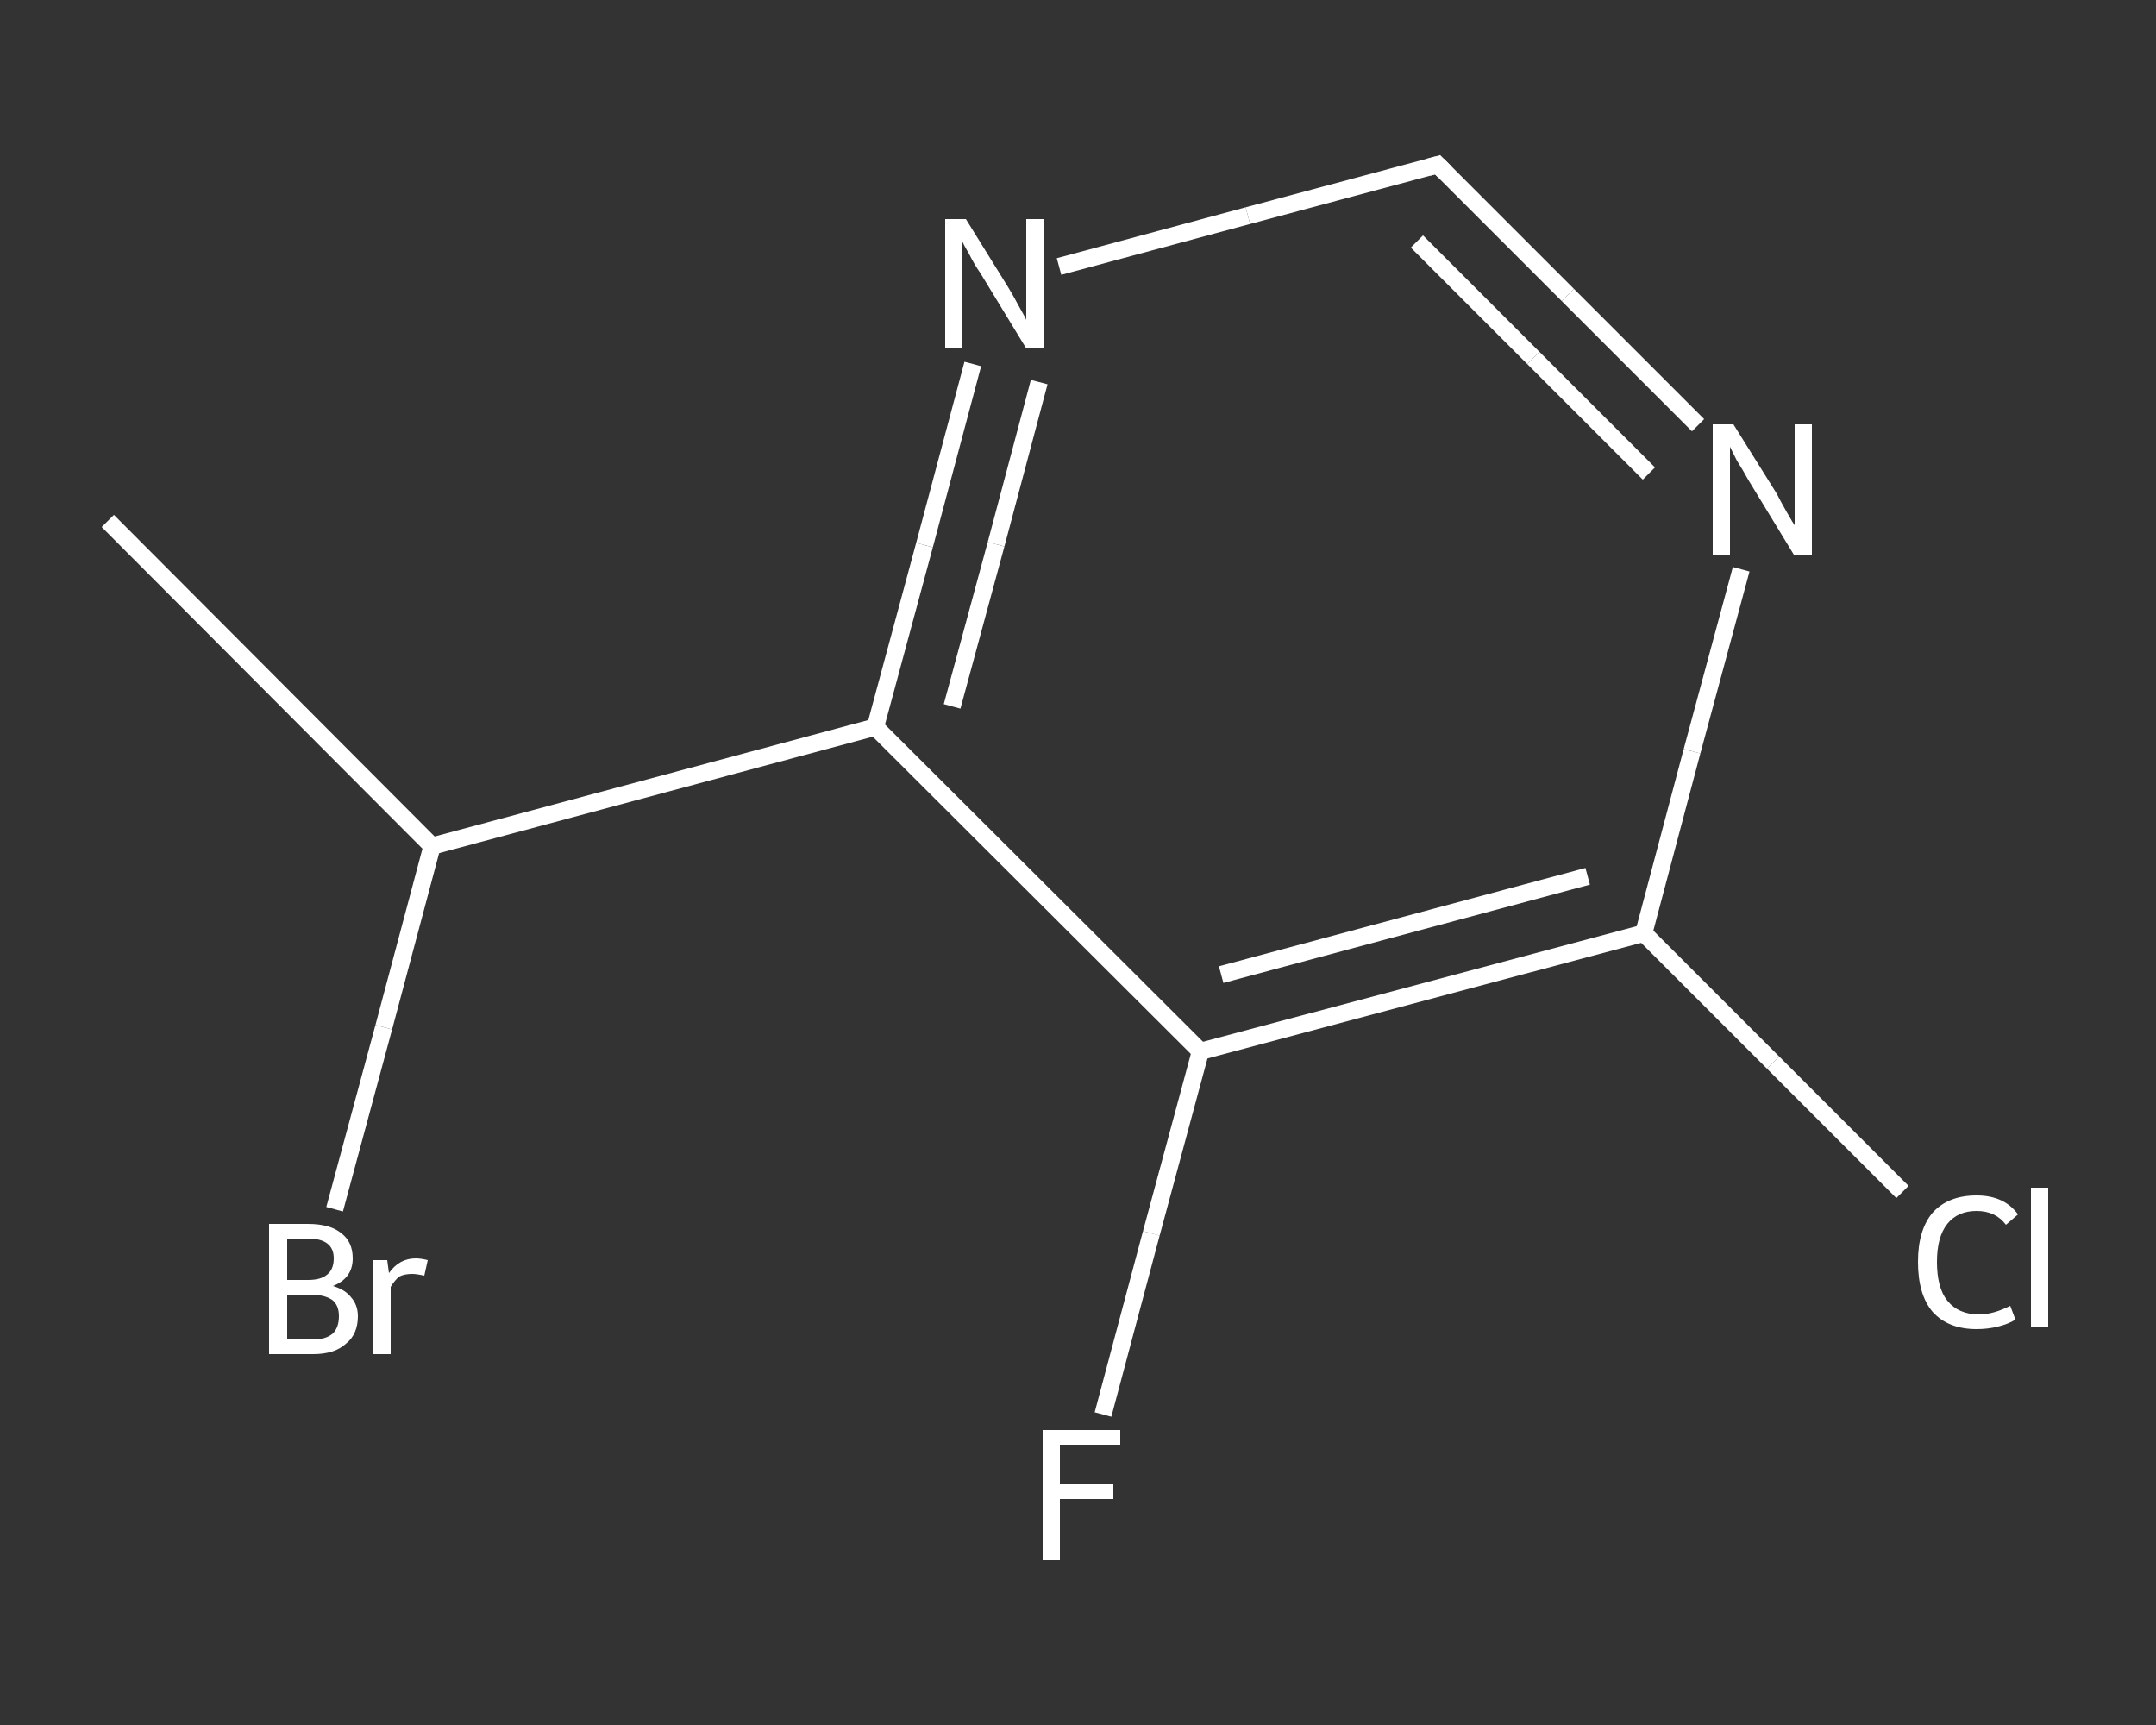 <?xml version='1.0' encoding='iso-8859-1'?>
<svg version='1.1' baseProfile='full'
              xmlns='http://www.w3.org/2000/svg'
                      xmlns:rdkit='http://www.rdkit.org/xml'
                      xmlns:xlink='http://www.w3.org/1999/xlink'
                  xml:space='preserve'
width='250px' height='200px' viewBox='0 0 250 200'>
<rect x="0" y="0" width="250" height="200" fill="#333333" stroke="none"/>
<!-- END OF HEADER -->
<rect style='opacity:1.0;fill:transparent;stroke:none' width='250.0' height='200.0' x='0.0' y='0.0'> </rect>
<path class='bond-0 atom-0 atom-1' d='M 12.5,60.4 L 50.1,98.1' style='fill:none;fill-rule:evenodd;stroke:#FFFFFF;stroke-width:2.0px;stroke-linecap:butt;stroke-linejoin:miter;stroke-opacity:1' />
<path class='bond-1 atom-1 atom-2' d='M 50.1,98.1 L 44.5,119.1' style='fill:none;fill-rule:evenodd;stroke:#FFFFFF;stroke-width:2.0px;stroke-linecap:butt;stroke-linejoin:miter;stroke-opacity:1' />
<path class='bond-1 atom-1 atom-2' d='M 44.5,119.1 L 38.8,140.2' style='fill:none;fill-rule:evenodd;stroke:#FFFFFF;stroke-width:2.0px;stroke-linecap:butt;stroke-linejoin:miter;stroke-opacity:1' />
<path class='bond-2 atom-1 atom-3' d='M 50.1,98.1 L 101.5,84.3' style='fill:none;fill-rule:evenodd;stroke:#FFFFFF;stroke-width:2.0px;stroke-linecap:butt;stroke-linejoin:miter;stroke-opacity:1' />
<path class='bond-3 atom-3 atom-4' d='M 101.5,84.3 L 107.2,63.2' style='fill:none;fill-rule:evenodd;stroke:#FFFFFF;stroke-width:2.0px;stroke-linecap:butt;stroke-linejoin:miter;stroke-opacity:1' />
<path class='bond-3 atom-3 atom-4' d='M 107.2,63.2 L 112.8,42.2' style='fill:none;fill-rule:evenodd;stroke:#FFFFFF;stroke-width:2.0px;stroke-linecap:butt;stroke-linejoin:miter;stroke-opacity:1' />
<path class='bond-3 atom-3 atom-4' d='M 110.4,81.9 L 115.5,63.1' style='fill:none;fill-rule:evenodd;stroke:#FFFFFF;stroke-width:2.0px;stroke-linecap:butt;stroke-linejoin:miter;stroke-opacity:1' />
<path class='bond-3 atom-3 atom-4' d='M 115.5,63.1 L 120.5,44.3' style='fill:none;fill-rule:evenodd;stroke:#FFFFFF;stroke-width:2.0px;stroke-linecap:butt;stroke-linejoin:miter;stroke-opacity:1' />
<path class='bond-4 atom-4 atom-5' d='M 122.8,30.9 L 144.7,25.0' style='fill:none;fill-rule:evenodd;stroke:#FFFFFF;stroke-width:2.0px;stroke-linecap:butt;stroke-linejoin:miter;stroke-opacity:1' />
<path class='bond-4 atom-4 atom-5' d='M 144.7,25.0 L 166.7,19.1' style='fill:none;fill-rule:evenodd;stroke:#FFFFFF;stroke-width:2.0px;stroke-linecap:butt;stroke-linejoin:miter;stroke-opacity:1' />
<path class='bond-5 atom-5 atom-6' d='M 166.7,19.1 L 181.8,34.2' style='fill:none;fill-rule:evenodd;stroke:#FFFFFF;stroke-width:2.0px;stroke-linecap:butt;stroke-linejoin:miter;stroke-opacity:1' />
<path class='bond-5 atom-5 atom-6' d='M 181.8,34.2 L 196.9,49.3' style='fill:none;fill-rule:evenodd;stroke:#FFFFFF;stroke-width:2.0px;stroke-linecap:butt;stroke-linejoin:miter;stroke-opacity:1' />
<path class='bond-5 atom-5 atom-6' d='M 164.3,28.0 L 177.8,41.5' style='fill:none;fill-rule:evenodd;stroke:#FFFFFF;stroke-width:2.0px;stroke-linecap:butt;stroke-linejoin:miter;stroke-opacity:1' />
<path class='bond-5 atom-5 atom-6' d='M 177.8,41.5 L 191.2,54.9' style='fill:none;fill-rule:evenodd;stroke:#FFFFFF;stroke-width:2.0px;stroke-linecap:butt;stroke-linejoin:miter;stroke-opacity:1' />
<path class='bond-6 atom-6 atom-7' d='M 201.9,66.0 L 196.2,87.1' style='fill:none;fill-rule:evenodd;stroke:#FFFFFF;stroke-width:2.0px;stroke-linecap:butt;stroke-linejoin:miter;stroke-opacity:1' />
<path class='bond-6 atom-6 atom-7' d='M 196.2,87.1 L 190.6,108.2' style='fill:none;fill-rule:evenodd;stroke:#FFFFFF;stroke-width:2.0px;stroke-linecap:butt;stroke-linejoin:miter;stroke-opacity:1' />
<path class='bond-7 atom-7 atom-8' d='M 190.6,108.2 L 205.6,123.2' style='fill:none;fill-rule:evenodd;stroke:#FFFFFF;stroke-width:2.0px;stroke-linecap:butt;stroke-linejoin:miter;stroke-opacity:1' />
<path class='bond-7 atom-7 atom-8' d='M 205.6,123.2 L 220.6,138.2' style='fill:none;fill-rule:evenodd;stroke:#FFFFFF;stroke-width:2.0px;stroke-linecap:butt;stroke-linejoin:miter;stroke-opacity:1' />
<path class='bond-8 atom-7 atom-9' d='M 190.6,108.2 L 139.2,121.9' style='fill:none;fill-rule:evenodd;stroke:#FFFFFF;stroke-width:2.0px;stroke-linecap:butt;stroke-linejoin:miter;stroke-opacity:1' />
<path class='bond-8 atom-7 atom-9' d='M 184.1,101.6 L 141.6,113.0' style='fill:none;fill-rule:evenodd;stroke:#FFFFFF;stroke-width:2.0px;stroke-linecap:butt;stroke-linejoin:miter;stroke-opacity:1' />
<path class='bond-9 atom-9 atom-10' d='M 139.2,121.9 L 133.5,143.0' style='fill:none;fill-rule:evenodd;stroke:#FFFFFF;stroke-width:2.0px;stroke-linecap:butt;stroke-linejoin:miter;stroke-opacity:1' />
<path class='bond-9 atom-9 atom-10' d='M 133.5,143.0 L 127.9,164.0' style='fill:none;fill-rule:evenodd;stroke:#FFFFFF;stroke-width:2.0px;stroke-linecap:butt;stroke-linejoin:miter;stroke-opacity:1' />
<path class='bond-10 atom-9 atom-3' d='M 139.2,121.9 L 101.5,84.3' style='fill:none;fill-rule:evenodd;stroke:#FFFFFF;stroke-width:2.0px;stroke-linecap:butt;stroke-linejoin:miter;stroke-opacity:1' />
<path d='M 165.6,19.4 L 166.7,19.1 L 167.5,19.9' style='fill:none;stroke:#FFFFFF;stroke-width:2.0px;stroke-linecap:butt;stroke-linejoin:miter;stroke-opacity:1;' />
<path class='atom-2' d='M 38.6 149.1
Q 40.0 149.5, 40.7 150.4
Q 41.5 151.3, 41.5 152.6
Q 41.5 154.7, 40.1 155.8
Q 38.8 157.0, 36.3 157.0
L 31.2 157.0
L 31.2 141.9
L 35.7 141.9
Q 38.3 141.9, 39.6 143.0
Q 40.9 144.0, 40.9 145.9
Q 40.9 148.2, 38.6 149.1
M 33.3 143.6
L 33.3 148.4
L 35.7 148.4
Q 37.2 148.4, 37.9 147.8
Q 38.7 147.2, 38.7 145.9
Q 38.7 143.6, 35.7 143.6
L 33.3 143.6
M 36.3 155.3
Q 37.8 155.3, 38.6 154.6
Q 39.3 153.9, 39.3 152.6
Q 39.3 151.3, 38.5 150.7
Q 37.6 150.1, 36.0 150.1
L 33.3 150.1
L 33.3 155.3
L 36.3 155.3
' fill='#FFFFFF'/>
<path class='atom-2' d='M 44.9 146.1
L 45.1 147.6
Q 46.3 145.9, 48.2 145.9
Q 48.8 145.9, 49.6 146.1
L 49.2 147.9
Q 48.3 147.7, 47.8 147.7
Q 46.9 147.7, 46.3 148.0
Q 45.8 148.4, 45.3 149.2
L 45.3 157.0
L 43.3 157.0
L 43.3 146.1
L 44.9 146.1
' fill='#FFFFFF'/>
<path class='atom-4' d='M 112.0 25.4
L 116.9 33.3
Q 117.4 34.1, 118.2 35.6
Q 119.0 37.0, 119.0 37.1
L 119.0 25.4
L 121.0 25.4
L 121.0 40.4
L 119.0 40.4
L 113.7 31.7
Q 113.0 30.7, 112.4 29.5
Q 111.7 28.3, 111.6 28.0
L 111.6 40.4
L 109.6 40.4
L 109.6 25.4
L 112.0 25.4
' fill='#FFFFFF'/>
<path class='atom-6' d='M 201.0 49.2
L 206.0 57.2
Q 206.4 58.0, 207.2 59.4
Q 208.0 60.8, 208.1 60.9
L 208.1 49.2
L 210.1 49.2
L 210.1 64.3
L 208.0 64.3
L 202.7 55.6
Q 202.1 54.5, 201.4 53.4
Q 200.8 52.2, 200.6 51.8
L 200.6 64.3
L 198.6 64.3
L 198.6 49.2
L 201.0 49.2
' fill='#FFFFFF'/>
<path class='atom-8' d='M 222.4 146.3
Q 222.4 142.6, 224.1 140.6
Q 225.9 138.6, 229.2 138.6
Q 232.4 138.6, 234.0 140.8
L 232.6 142.0
Q 231.4 140.4, 229.2 140.4
Q 227.0 140.4, 225.8 141.9
Q 224.6 143.4, 224.6 146.3
Q 224.6 149.3, 225.8 150.8
Q 227.1 152.4, 229.5 152.4
Q 231.1 152.4, 233.1 151.4
L 233.7 153.0
Q 232.9 153.5, 231.7 153.8
Q 230.5 154.1, 229.2 154.1
Q 225.9 154.1, 224.1 152.1
Q 222.4 150.1, 222.4 146.3
' fill='#FFFFFF'/>
<path class='atom-8' d='M 235.5 137.7
L 237.5 137.7
L 237.5 153.9
L 235.5 153.9
L 235.5 137.7
' fill='#FFFFFF'/>
<path class='atom-10' d='M 120.9 165.8
L 129.9 165.8
L 129.9 167.5
L 122.9 167.5
L 122.9 172.1
L 129.1 172.1
L 129.1 173.8
L 122.9 173.8
L 122.9 180.9
L 120.9 180.9
L 120.9 165.8
' fill='#FFFFFF'/>
</svg>
